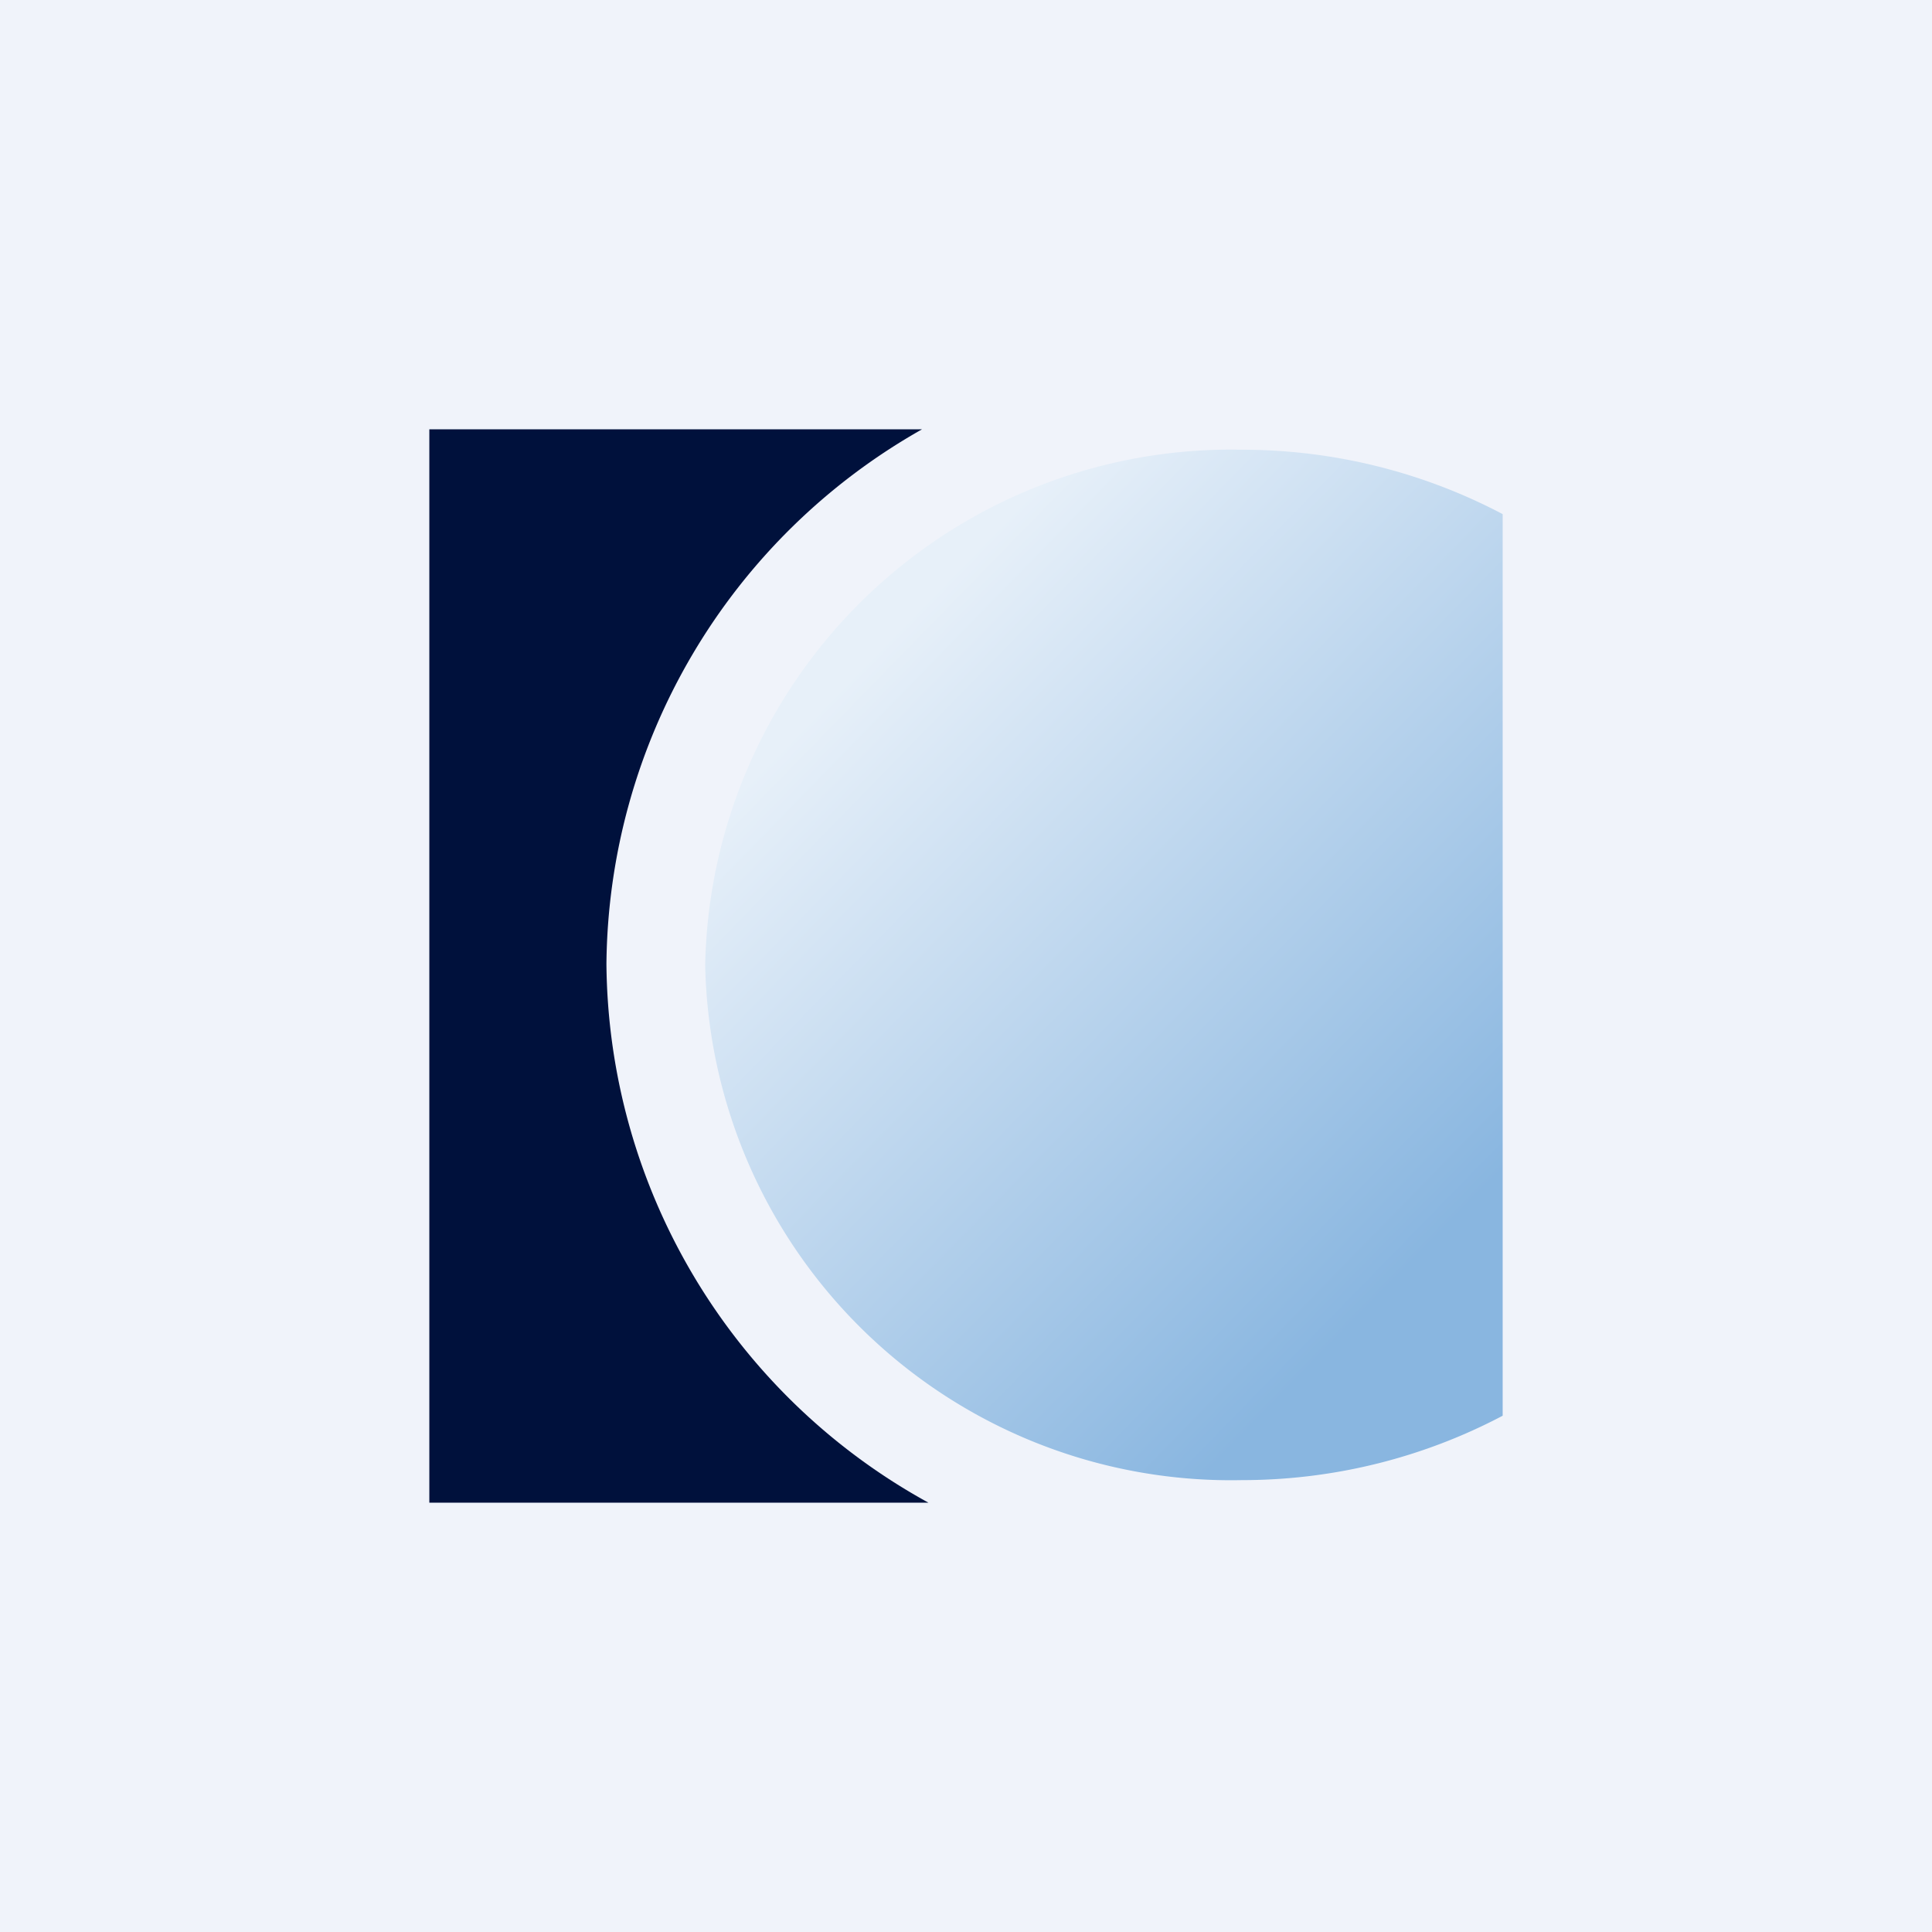 <!-- by TradingView --><svg width="18" height="18" viewBox="0 0 18 18" xmlns="http://www.w3.org/2000/svg"><path fill="#F0F3FA" d="M0 0h18v18H0z"/><path d="M8.58 4H4v10h4.65a5.78 5.78 0 0 1-3-5.02A5.78 5.78 0 0 1 8.59 4Z" fill="#00113C"/><path d="M14 4.8v8.39c-.72.38-1.55.6-2.43.6a4.9 4.9 0 0 1-5-4.8 4.9 4.9 0 0 1 5-4.8c.88 0 1.71.22 2.43.6Z" fill="url(#al2vurpcz)"/><defs><linearGradient id="al2vurpcz" x1="7.77" y1="6.46" x2="13.19" y2="11.75" gradientUnits="userSpaceOnUse"><stop stop-color="#E7F0F9"/><stop offset="1" stop-color="#89B6E0"/></linearGradient></defs></svg>